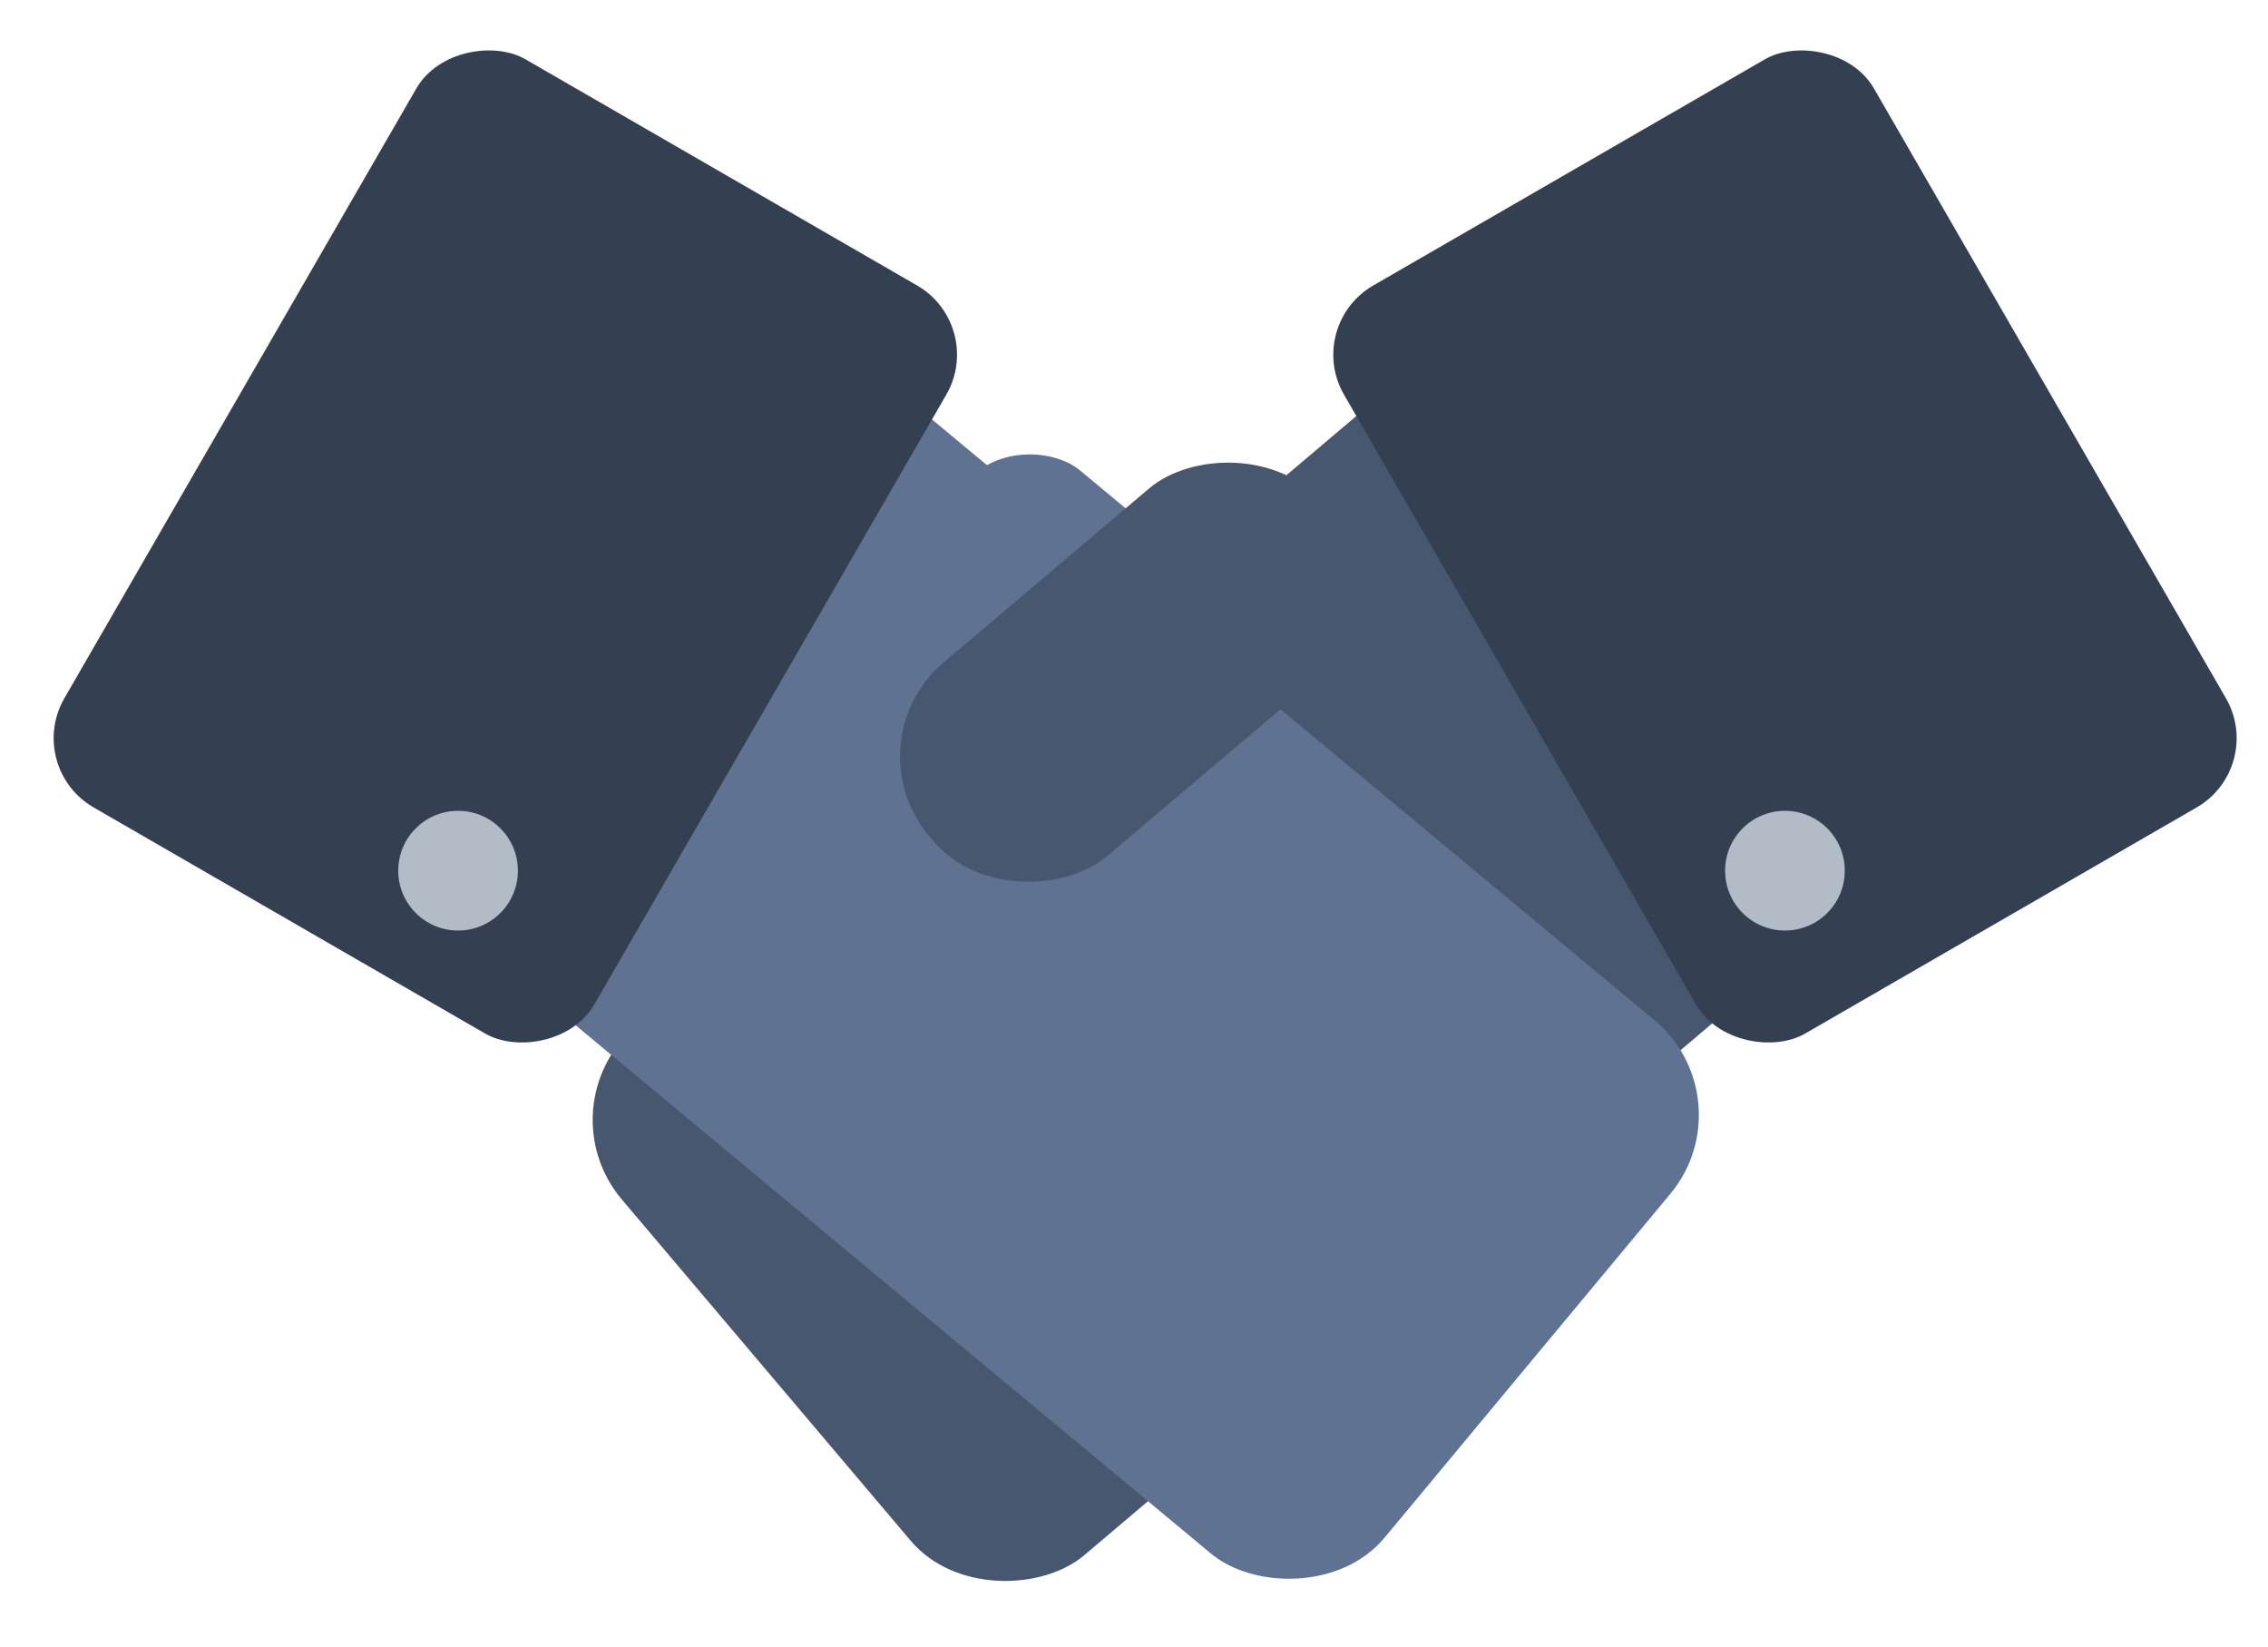 <svg xmlns="http://www.w3.org/2000/svg" width="73" height="53" viewBox="0 0 73 53" fill="none"><rect x="26.721" y="20.809" width="9.502" height="11.635" rx="2.572" transform="rotate(-50.262 26.721 20.809)" fill="#5F7291"></rect><rect width="22.323" height="38.609" rx="3.966" transform="matrix(-0.646 -0.763 -0.763 0.646 61.333 27.663)" fill="#485770"></rect><rect x="12.162" y="27.699" width="22.323" height="38.841" rx="3.966" transform="rotate(-50.262 12.162 27.699)" fill="#5F7291"></rect><rect width="8.158" height="16.601" rx="3.966" transform="matrix(-0.646 -0.763 -0.763 0.646 45.283 19.38)" fill="#485770"></rect><rect width="27.798" height="19.699" rx="2.572" transform="matrix(-0.5 -0.866 -0.866 0.5 72.932 24.696)" fill="#343F51"></rect><rect x="0.786" y="24.696" width="27.798" height="19.699" rx="2.572" transform="rotate(-60 0.786 24.696)" fill="#343F51"></rect><circle cx="14.744" cy="28.017" r="1.926" fill="#B2BCC7"></circle><circle cx="57.452" cy="28.017" r="1.926" fill="#B2BCC7"></circle></svg>